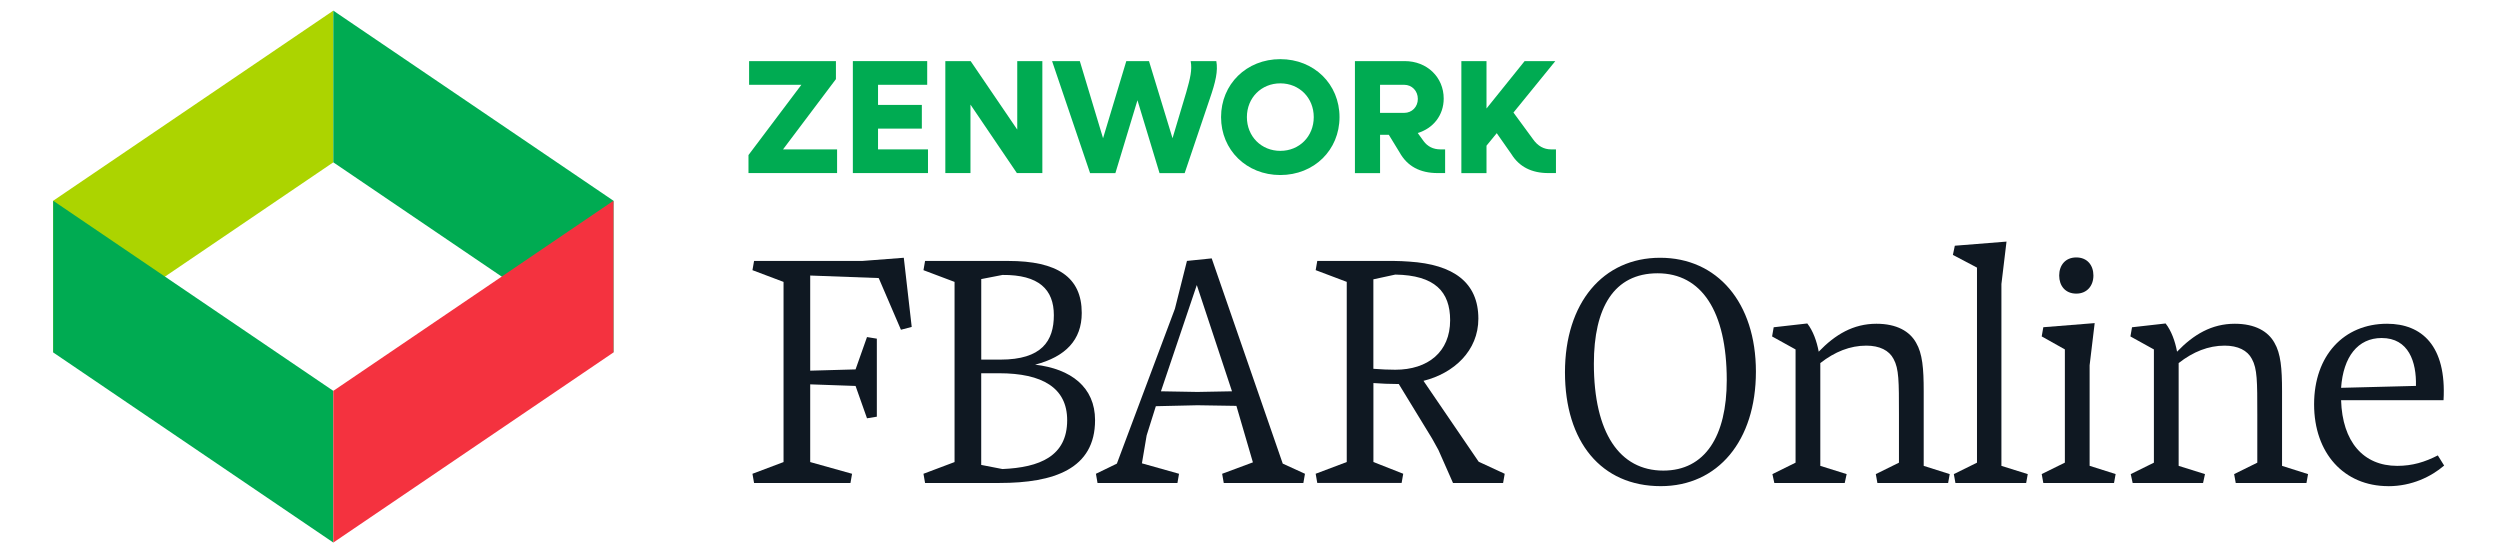 <svg width="235" height="52" viewBox="0 0 235 52" fill="none" xmlns="http://www.w3.org/2000/svg">
<g clip-path="url(#clip0_2_31)">
<path d="M31.331 15.259L5 33.13V18.87L31.331 1V15.259Z" fill="#ACD400"/>
<path d="M31.331 15.259L57.666 33.13V18.87L31.331 1V15.259Z" fill="#00AB52"/>
<path d="M31.331 36.741L5 18.87V33.13L31.331 51V36.741Z" fill="#00AB52"/>
<path d="M31.331 36.741L57.666 18.87V33.13L31.331 51V36.741Z" fill="#F4323F"/>
<path d="M70.881 24.529H81.049L84.957 24.23L85.701 30.729L84.688 30.997L82.6 26.138L76.159 25.9V34.843L80.423 34.724L81.498 31.684L82.423 31.834V39.169L81.498 39.319L80.423 36.279L76.159 36.129V43.434L80.094 44.535L79.944 45.399H70.881L70.731 44.535L73.653 43.434V26.498L70.731 25.396L70.881 24.533V24.529Z" fill="#0F1822"/>
<path d="M86.956 24.529H94.767C99.389 24.529 101.684 26.049 101.684 29.419C101.684 31.953 100.164 33.534 97.301 34.279C100.671 34.667 102.936 36.394 102.936 39.495C102.936 44.086 99.059 45.399 93.962 45.399H86.956L86.806 44.535L89.728 43.434V26.498L86.806 25.396L86.956 24.533V24.529ZM92.234 33.803H94.053C97.93 33.803 99.062 32.045 99.062 29.63C99.062 27.216 97.661 25.815 94.234 25.845L92.237 26.233V33.806L92.234 33.803ZM94.23 44.09C97.719 43.94 100.314 42.896 100.314 39.499C100.314 36.459 97.988 35.085 93.904 35.085H92.234V43.702L94.23 44.09Z" fill="#0F1822"/>
<path d="M122.517 45.399H115.032L114.882 44.535L117.773 43.461L116.222 38.152L112.556 38.094L108.649 38.183L107.785 40.927L107.34 43.553L110.829 44.535L110.679 45.399H103.167L103.017 44.535L104.986 43.58L110.441 29.028L111.574 24.526L113.9 24.288L120.578 43.58L122.667 44.535L122.517 45.399ZM115.807 36.782L112.499 26.794L109.128 36.782L112.556 36.843L115.807 36.782Z" fill="#0F1822"/>
<path d="M123.819 24.529H131.036C131.512 24.529 132.018 24.56 132.467 24.59C136.64 24.859 138.966 26.559 138.966 29.957C138.966 32.97 136.67 35.085 133.807 35.799L138.996 43.403L141.442 44.535L141.292 45.399H136.582L135.212 42.298L134.616 41.223L131.484 36.095H131.277C130.651 36.095 129.845 36.064 129.101 36.007V43.43L131.903 44.532L131.753 45.396H123.823L123.673 44.532L126.594 43.43V26.495L123.673 25.393L123.823 24.529H123.819ZM129.097 26.257V34.667C129.811 34.724 130.559 34.755 131.155 34.755C134.225 34.755 136.313 33.085 136.313 30.103C136.313 27.42 134.882 25.869 131.155 25.811L129.097 26.257Z" fill="#0F1822"/>
<path d="M156.112 45.698C150.508 45.698 147.107 41.522 147.107 34.993C147.107 28.464 150.685 24.23 156.051 24.23C161.417 24.23 165.056 28.433 165.056 34.935C165.056 41.437 161.478 45.698 156.112 45.698ZM156.35 44.236C160.285 44.236 162.315 40.985 162.315 35.738C162.315 29.239 159.931 25.689 155.816 25.689C151.701 25.689 149.824 28.94 149.824 34.187C149.824 40.686 152.239 44.236 156.353 44.236H156.35Z" fill="#0F1822"/>
<path d="M168.783 43.491V32.847L166.576 31.626L166.726 30.763L169.885 30.406C170.422 31.093 170.779 32.075 170.959 33.058C172.51 31.446 174.21 30.433 176.387 30.433C178.295 30.433 179.519 31.147 180.114 32.221C180.709 33.235 180.828 34.636 180.828 36.755V43.791L183.273 44.566L183.124 45.403H176.475L176.326 44.566L178.502 43.491V38.958C178.502 35.826 178.502 34.667 177.995 33.742C177.577 32.936 176.683 32.49 175.431 32.49C173.911 32.49 172.479 33.058 171.109 34.129V43.791L173.585 44.566L173.404 45.403H166.787L166.607 44.566L168.783 43.491Z" fill="#0F1822"/>
<path d="M188.133 26.675V43.791L190.608 44.566L190.459 45.403H183.81L183.661 44.566L185.837 43.491V25.155L183.572 23.961L183.753 23.098L188.612 22.71L188.136 26.675H188.133Z" fill="#0F1822"/>
<path d="M196.424 34.337V43.787L198.869 44.562L198.719 45.399H192.071L191.921 44.562L194.098 43.488V32.844L191.921 31.623L192.071 30.759L196.9 30.372L196.424 34.337ZM195.172 27.6C194.128 27.6 193.564 26.855 193.564 25.9C193.564 24.944 194.132 24.199 195.172 24.199C196.213 24.199 196.781 24.944 196.781 25.9C196.781 26.855 196.186 27.6 195.172 27.6Z" fill="#0F1822"/>
<path d="M202.467 43.491V32.847L200.26 31.626L200.409 30.763L203.568 30.406C204.106 31.093 204.463 32.075 204.643 33.058C206.194 31.446 207.894 30.433 210.07 30.433C211.978 30.433 213.202 31.147 213.798 32.221C214.393 33.235 214.512 34.636 214.512 36.755V43.791L216.957 44.566L216.807 45.403H210.159L210.009 44.566L212.186 43.491V38.958C212.186 35.826 212.186 34.667 211.679 33.742C211.261 32.936 210.366 32.49 209.115 32.49C207.595 32.49 206.163 33.058 204.793 34.129V43.791L207.268 44.566L207.088 45.403H200.47L200.29 44.566L202.467 43.491Z" fill="#0F1822"/>
<path d="M224.503 45.698C220.33 45.698 217.525 42.597 217.525 38.006C217.525 33.415 220.327 30.433 224.384 30.433C227.635 30.433 229.988 32.49 229.692 37.618H220.062C220.181 41.526 222.15 43.791 225.339 43.791C226.771 43.791 227.934 43.434 229.155 42.808L229.75 43.763C228.529 44.807 226.71 45.702 224.503 45.702V45.698ZM220.062 36.455L227.098 36.275C227.159 34.01 226.411 31.773 223.877 31.773C221.639 31.773 220.269 33.531 220.062 36.455Z" fill="#0F1822"/>
<path d="M78.686 14.042V16.269H70.357V14.575L75.329 7.971H70.415V5.744H78.577V7.437L73.605 14.042H78.686Z" fill="#00AB52"/>
<path d="M87.231 14.042V16.269H80.168V5.744H87.157V7.971H82.535V9.862H86.653V12.09H82.535V14.042H87.235H87.231Z" fill="#00AB52"/>
<path d="M97.981 5.744V16.269H95.587L91.224 9.832V16.269H88.861V5.744H91.241L95.621 12.181V5.744H97.984H97.981Z" fill="#00AB52"/>
<path d="M113.709 9.315L111.359 16.272H108.996L106.921 9.423L104.847 16.272H102.467L98.896 5.747H101.504L103.687 12.994L105.871 5.747H108.006L110.217 12.994L111.512 8.662C111.88 7.366 112.077 6.57 111.924 5.747H114.335C114.501 6.679 114.274 7.686 113.709 9.318V9.315Z" fill="#00AB52"/>
<path d="M114.78 11.008C114.78 7.91 117.174 5.56 120.347 5.56C123.52 5.56 125.914 7.91 125.914 11.008C125.914 14.106 123.52 16.453 120.347 16.453C117.174 16.453 114.78 14.103 114.78 11.008ZM123.493 11.008C123.493 9.192 122.136 7.835 120.351 7.835C118.565 7.835 117.208 9.192 117.208 11.008C117.208 12.824 118.565 14.181 120.351 14.181C122.136 14.181 123.493 12.824 123.493 11.008Z" fill="#00AB52"/>
<path d="M135.841 14.042V16.269H135.14C133.464 16.269 132.273 15.613 131.556 14.317L130.549 12.671H129.726V16.272H127.363V5.744H132.046C134.137 5.744 135.708 7.254 135.708 9.267C135.708 10.838 134.715 12.073 133.266 12.501L133.817 13.263C134.185 13.766 134.718 14.042 135.405 14.042H135.847H135.841ZM129.723 10.61H131.994C132.726 10.61 133.277 10.046 133.277 9.298C133.277 8.549 132.729 7.971 131.994 7.971H129.723V10.61Z" fill="#00AB52"/>
<path d="M146.26 14.042V16.269H145.543C143.972 16.269 142.812 15.674 142.081 14.501L140.693 12.518L139.731 13.695V16.272H137.368V5.744H139.731V10.199L143.315 5.744H146.199L142.265 10.58L144.111 13.096C144.553 13.722 145.118 14.042 145.805 14.042H146.264H146.26Z" fill="#00AB52"/>
</g>
<defs>
<clipPath id="clip0_2_31">
<rect width="224.753" height="50" fill="white" transform="translate(5 1)"/>
</clipPath>
</defs>
</svg>
